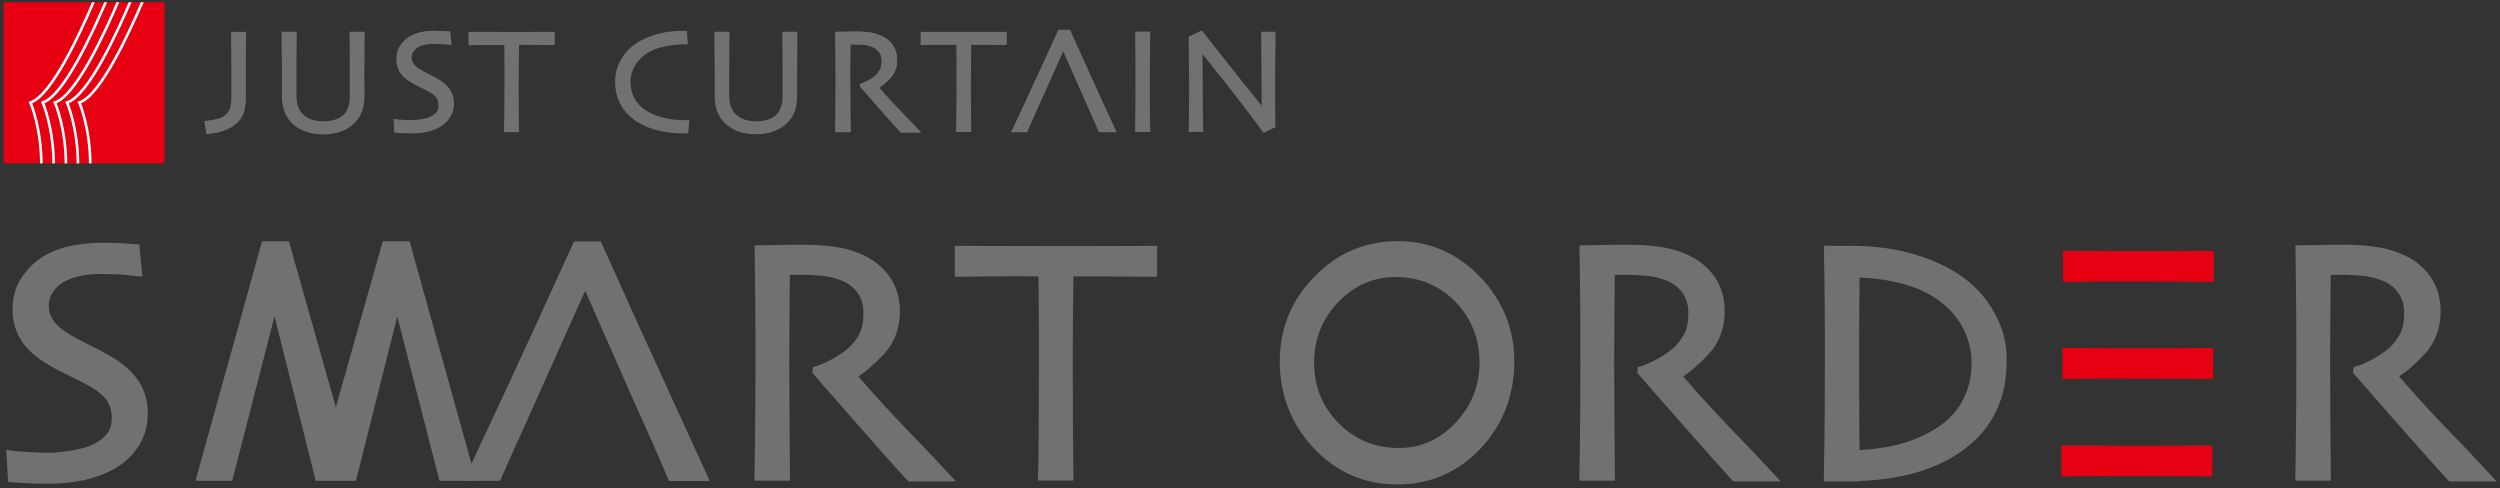 <?xml version="1.0" encoding="utf-8"?>
<!-- Generator: Adobe Illustrator 24.1.0, SVG Export Plug-In . SVG Version: 6.00 Build 0)  -->
<svg version="1.1" id="レイヤー_1" xmlns="http://www.w3.org/2000/svg" xmlns:xlink="http://www.w3.org/1999/xlink" x="0px"
	 y="0px" viewBox="0 0 178.96 34.96" style="enable-background:new 0 0 178.96 34.96;" xml:space="preserve">
<rect x="0" y="0" width="178.96" height="34.96" fill="#333333" stroke="none"/>
<style type="text/css">
	.st0{fill:#E60012;}
	.st1{fill:#727171;}
	.st2{clip-path:url(#SVGID_2_);fill:#E60012;}
	.st3{clip-path:url(#SVGID_2_);fill:none;stroke:#FFFFFF;stroke-width:0.189;}
</style>
<g>
	<path class="st0" d="M152.15,20.15c1.91,0,3.35,0,4.32,0.01c1.01,0.01,1.59,0.01,1.73,0.01h0.28v-2.21h-0.28
		c-0.11,0-0.87,0-2.26,0.01c-1.39,0.01-3.13,0.01-5.2,0.01c-1.43,0,2.12,0,0.86-0.01c-1.27-0.01-2.34-0.01-3.22-0.01h-0.7v2.21h0.7
		c0.11,0,0.74-0.01,1.88-0.02c1.08-0.01-2.43-0.02-0.73-0.01L152.15,20.15z"/>
	<path class="st0" d="M152.04,34.08c1.91,0,3.35,0,4.32,0.01c1.01,0.01,1.59,0.01,1.73,0.01h0.28v-2.21h-0.28
		c-0.11,0-0.87,0-2.26,0.01c-1.39,0.01-3.12,0.01-5.2,0.01c-1.43,0,2.12,0,0.86-0.01c-1.27-0.01-2.76-0.01-3.65-0.01h-0.28v2.21
		h0.28c0.11,0,1.16-0.01,2.3-0.02c1.08-0.01-2.43-0.02-0.73-0.01L152.04,34.08z"/>
	<path class="st0" d="M152.11,27.1c1.91,0,3.35,0,4.31,0.01c1.02,0.01,1.59,0.01,1.73,0.01h0.28v-2.21h-0.28
		c-0.11,0-0.87,0-2.26,0.01c-1.39,0.01-3.12,0.01-5.2,0.01c-1.43,0,2.12,0,0.86-0.01c-1.27-0.01-2.34-0.01-3.22-0.01h-0.69v2.21
		h0.69c0.11,0,0.74-0.01,1.88-0.02c1.08-0.01-2.43-0.02-0.73-0.01L152.11,27.1z"/>
	<path class="st1" d="M105.94,19.81c-1.63-1.69-3.61-2.55-5.87-2.55c-2.32,0-4.33,0.85-5.97,2.53c-1.65,1.68-2.49,3.72-2.49,6.07
		c0,2.43,0.83,4.53,2.45,6.24c1.62,1.71,3.62,2.58,5.94,2.58c2.35,0,4.36-0.86,5.97-2.56c1.61-1.7,2.43-3.81,2.43-6.26
		C108.4,23.53,107.57,21.5,105.94,19.81z M104.2,30.26c-1.13,1.2-2.5,1.81-4.05,1.81c-1.7,0-3.15-0.59-4.32-1.77
		c-1.17-1.18-1.76-2.63-1.76-4.34c0-1.68,0.58-3.13,1.72-4.33c1.14-1.19,2.52-1.8,4.12-1.8c1.68,0,3.12,0.6,4.27,1.77
		c1.15,1.18,1.73,2.64,1.73,4.36C105.91,27.61,105.33,29.06,104.2,30.26z"/>
	<path class="st1" d="M3.42,34.63c-0.52,0-1.07-0.02-1.63-0.05c-0.56-0.03-0.89-0.05-0.98-0.06L0.58,34.5l-0.13-2.3l0.32,0.05
		c0.11,0.02,0.42,0.05,0.94,0.09c0.51,0.04,1.12,0.07,1.82,0.07c0.42,0,0.96-0.05,1.63-0.17c0.65-0.11,1.16-0.25,1.5-0.42
		c0.44-0.21,0.78-0.48,1.01-0.78c0.22-0.29,0.33-0.66,0.33-1.11c0-0.49-0.11-0.9-0.34-1.24c-0.23-0.35-0.63-0.69-1.19-1.01
		C6.09,27.46,5.6,27.2,5,26.92c-0.62-0.29-1.18-0.59-1.67-0.89c-0.86-0.52-1.49-1.11-1.86-1.74c-0.38-0.63-0.57-1.35-0.57-2.13
		c0-0.79,0.17-1.49,0.52-2.08c0.34-0.58,0.78-1.08,1.32-1.48c0.55-0.41,1.22-0.72,2-0.92c0.77-0.2,1.64-0.3,2.57-0.3
		c0.5,0,1.02,0.01,1.55,0.04c0.53,0.03,0.82,0.05,0.9,0.06l0.21,0.02l0.22,2.3l-0.32-0.03c-0.07-0.01-0.37-0.04-0.88-0.09
		c-0.51-0.05-1.15-0.07-1.9-0.07c-0.44,0-0.89,0.05-1.35,0.15C5.27,19.85,4.87,20,4.53,20.2c-0.29,0.17-0.54,0.4-0.74,0.7
		c-0.2,0.29-0.3,0.63-0.3,1.02c0,0.35,0.11,0.68,0.32,1.01c0.22,0.33,0.64,0.69,1.26,1.06c0.33,0.2,0.76,0.43,1.3,0.69
		c0.55,0.27,1.1,0.56,1.63,0.87c0.85,0.5,1.49,1.08,1.92,1.73c0.44,0.66,0.66,1.43,0.66,2.27c0,0.88-0.21,1.67-0.63,2.34
		c-0.42,0.66-0.98,1.21-1.68,1.62c-0.63,0.37-1.36,0.65-2.17,0.84C5.29,34.53,4.39,34.63,3.42,34.63"/>
	<polygon class="st1" points="29.32,17.27 27.4,17.27 24.04,29.15 20.68,17.27 18.76,17.27 13.99,34.42 16.62,34.42 19.65,22.65 
		22.58,34.33 22.55,34.42 22.6,34.42 25.48,34.42 25.53,34.42 25.5,34.33 28.44,22.65 31.46,34.42 34.09,34.42 	"/>
	<path class="st1" d="M76.85,34.4H74.3l0.01-0.27c0.01-0.48,0.03-1.46,0.04-2.98c0.01-1.5,0.02-2.98,0.02-4.41v-3.37
		c0-0.78-0.01-1.96-0.03-3.59c-1.61-0.01-2.93,0-3.95,0.01c-1.08,0.01-1.67,0.02-1.78,0.02h-0.26V17.6h0.26c0.84,0,1.86,0,3.05,0.01
		c1.2,0.01,2.48,0.01,3.83,0.01c1.96,0,3.61,0,4.93-0.01c1.32-0.01,2.03-0.01,2.14-0.01h0.27v2.21h-0.27c-0.13,0-0.67,0-1.63-0.01
		c-0.92-0.01-2.28-0.01-4.09-0.01l-0.04,3.53c-0.01,0.86-0.01,2.04-0.01,3.52c0,1.43,0.01,2.88,0.02,4.36
		c0.01,1.47,0.02,2.46,0.03,2.94L76.85,34.4z"/>
	<path class="st1" d="M65.01,34.45c-0.18-0.19-0.68-0.74-1.76-1.95c-1.09-1.22-2.74-3.1-5.03-5.73l-0.07-0.08l0.04-0.41l0.17-0.05
		c0.29-0.07,0.68-0.25,1.18-0.51c0.49-0.26,0.91-0.55,1.24-0.85c0.28-0.26,0.53-0.58,0.73-0.96c0.2-0.37,0.3-0.87,0.3-1.51
		c0-0.57-0.15-1.06-0.44-1.46c-0.3-0.41-0.71-0.71-1.24-0.9c-0.45-0.17-0.92-0.27-1.42-0.31c-0.51-0.04-0.99-0.06-1.42-0.06
		c-0.29,0-0.51,0-0.66,0.01c-0.03,0-0.06,0-0.09,0c-0.02,1.44-0.02,2.72-0.03,3.83c0,1.18-0.01,2.01-0.01,2.5
		c0,1.11,0.01,2.63,0.02,4.54c0.01,1.91,0.02,3.11,0.03,3.59l0,0.27h-2.54l0-0.27c0.01-0.49,0.02-1.43,0.04-2.83
		c0.02-1.39,0.03-3.15,0.03-5.23v-2.26c0-1.1-0.02-3.12-0.06-5.99l0-0.27h0.27c0.08,0,0.48-0.01,1.21-0.02
		c0.73-0.02,1.41-0.02,2.03-0.02c0.71,0,1.42,0.04,2.09,0.13c0.69,0.08,1.37,0.26,2.02,0.54c0.84,0.36,1.53,0.9,2.02,1.59
		c0.5,0.7,0.76,1.54,0.76,2.49c0,1.21-0.38,2.24-1.13,3.06c-0.64,0.69-1.26,1.23-1.84,1.62c1.06,1.24,2.24,2.52,3.49,3.82
		c1.37,1.42,2.04,2.13,2.14,2.24l1.35,1.45H65.01z"/>
	<path class="st1" d="M124.07,34.45c-0.18-0.19-0.68-0.74-1.76-1.95c-1.09-1.22-2.74-3.1-5.04-5.73l-0.07-0.08l0.04-0.41l0.17-0.05
		c0.29-0.07,0.68-0.25,1.18-0.51c0.49-0.26,0.91-0.55,1.24-0.85c0.28-0.26,0.53-0.58,0.73-0.96c0.2-0.37,0.3-0.87,0.3-1.51
		c0-0.57-0.15-1.06-0.44-1.46c-0.3-0.41-0.71-0.71-1.24-0.9c-0.45-0.17-0.92-0.27-1.42-0.31c-0.51-0.04-0.99-0.06-1.42-0.06
		c-0.29,0-0.51,0-0.66,0.01c-0.03,0-0.06,0-0.09,0c-0.01,1.44-0.02,2.72-0.03,3.83c0,1.18-0.01,2.01-0.01,2.5
		c0,1.11,0.01,2.63,0.02,4.54c0.01,1.91,0.02,3.11,0.03,3.59l0,0.27h-2.54l0-0.27c0.01-0.49,0.02-1.43,0.04-2.83
		c0.02-1.39,0.03-3.15,0.03-5.23v-2.26c0-1.1-0.02-3.12-0.06-5.99l0-0.27h0.27c0.08,0,0.48-0.01,1.21-0.02
		c0.73-0.02,1.41-0.02,2.03-0.02c0.71,0,1.42,0.04,2.09,0.13c0.69,0.08,1.37,0.26,2.02,0.54c0.84,0.36,1.53,0.9,2.02,1.59
		c0.5,0.7,0.75,1.54,0.75,2.49c0,1.21-0.38,2.24-1.13,3.06c-0.64,0.69-1.26,1.23-1.84,1.62c1.06,1.24,2.24,2.52,3.49,3.82
		c1.37,1.42,2.05,2.13,2.14,2.24l1.35,1.45H124.07z"/>
	<path class="st1" d="M175.31,34.45c-0.18-0.19-0.68-0.74-1.76-1.95c-1.09-1.22-2.74-3.1-5.04-5.73l-0.07-0.08l0.04-0.41l0.17-0.05
		c0.29-0.07,0.68-0.25,1.18-0.51c0.49-0.26,0.91-0.55,1.24-0.85c0.28-0.26,0.53-0.58,0.73-0.96c0.2-0.37,0.3-0.87,0.3-1.51
		c0-0.57-0.15-1.06-0.44-1.46c-0.3-0.41-0.71-0.71-1.24-0.9c-0.45-0.17-0.92-0.27-1.41-0.31c-0.51-0.04-0.99-0.06-1.42-0.06
		c-0.29,0-0.51,0-0.66,0.01c-0.03,0-0.06,0-0.09,0c-0.01,1.44-0.02,2.72-0.03,3.83c0,1.18-0.01,2.01-0.01,2.5
		c0,1.11,0.01,2.63,0.02,4.54c0.01,1.91,0.02,3.11,0.03,3.59l0,0.27h-2.54l0-0.27c0.01-0.49,0.02-1.43,0.04-2.83
		c0.02-1.39,0.03-3.15,0.03-5.23v-2.26c0-1.1-0.02-3.12-0.06-5.99l0-0.27h0.27c0.08,0,0.48-0.01,1.21-0.02
		c0.73-0.02,1.41-0.02,2.03-0.02c0.71,0,1.42,0.04,2.09,0.13c0.69,0.08,1.37,0.26,2.02,0.54c0.85,0.36,1.53,0.9,2.02,1.59
		c0.5,0.7,0.75,1.54,0.75,2.49c0,1.21-0.38,2.24-1.13,3.06c-0.64,0.69-1.26,1.23-1.84,1.62c1.07,1.24,2.24,2.52,3.49,3.82
		c1.37,1.42,2.05,2.13,2.14,2.24l1.35,1.45H175.31z"/>
	<path class="st1" d="M143.07,22.99c-0.4-0.88-0.93-1.66-1.58-2.31c-0.94-0.95-2.21-1.71-3.79-2.26c-1.56-0.55-3.25-0.82-5.04-0.82
		h-0.78v0.01c-0.54,0-0.98-0.02-1.04-0.02h-0.27l0,0.27c0.04,2.88,0.06,4.9,0.06,6v2.26c0,2.08-0.01,3.84-0.03,5.24
		c-0.02,1.4-0.03,2.35-0.04,2.83l0,0.27h2.54v-0.03c1.64-0.06,3.14-0.29,4.45-0.72c1.54-0.5,2.83-1.24,3.82-2.19
		c0.7-0.66,1.26-1.47,1.66-2.4c0.4-0.93,0.61-2,0.61-3.18C143.68,24.86,143.47,23.87,143.07,22.99z M140.44,28.77
		c-0.46,0.83-1.2,1.55-2.21,2.11c-0.83,0.48-1.78,0.83-2.81,1.05c-0.77,0.16-1.54,0.24-2.31,0.29c0-0.47-0.01-1.01-0.01-1.64
		c-0.01-1.91-0.02-3.43-0.02-4.54c0-0.49,0-1.32,0.01-2.5c0-1.07,0.01-2.3,0.03-3.68c0.76,0.04,1.54,0.12,2.34,0.28
		c1.04,0.21,1.94,0.53,2.68,0.95c0.96,0.55,1.71,1.26,2.22,2.11c0.51,0.85,0.77,1.78,0.77,2.76
		C141.14,26.99,140.9,27.93,140.44,28.77z"/>
	<path class="st1" d="M38.43,28.54c-0.82,1.82-1.46,3.23-1.91,4.24c-0.46,1.03-0.72,1.64-0.72,1.64h-2.63c0,0,1.56-3.3,3.08-6.58
		c1.51-3.25,3.12-6.76,4.77-10.41l0.07-0.15h1.92l0.07,0.16c1.62,3.62,3.23,7.18,4.79,10.57c1.61,3.5,2.94,6.42,2.94,6.42h-2.93
		c0,0-0.12-0.33-0.72-1.71c-0.47-1.08-1.08-2.44-1.86-4.17l-3.41-7.74L38.43,28.54z"/>
	<g>
		<path class="st1" d="M14.77,9.59l-0.14-0.93l0.12-0.01c0.38-0.04,0.67-0.1,0.89-0.16c0.21-0.06,0.39-0.15,0.53-0.29
			c0.14-0.13,0.24-0.29,0.3-0.47c0.06-0.19,0.09-0.45,0.09-0.77c0-0.36,0-0.71,0-1.05c0-0.35,0-0.67,0-0.98c0-0.73,0-1.28-0.01-1.62
			c-0.01-0.34-0.01-0.65-0.01-0.92l0-0.11h1.08v0.11c0,0.27,0,0.57-0.01,0.89c-0.01,0.32-0.01,0.81-0.01,1.48v2.31
			c0,0.31-0.04,0.6-0.11,0.87c-0.08,0.28-0.21,0.53-0.41,0.75c-0.2,0.22-0.48,0.42-0.83,0.58c-0.35,0.16-0.81,0.27-1.38,0.32
			L14.77,9.59z"/>
		<path class="st1" d="M23.14,9.62c-0.47,0-0.9-0.07-1.26-0.2c-0.37-0.13-0.68-0.32-0.94-0.56c-0.25-0.24-0.44-0.52-0.57-0.85
			c-0.12-0.32-0.19-0.69-0.19-1.1c0-0.2,0-0.45,0-0.73c0-0.28,0-0.62,0-1.01c0-0.32,0-0.7-0.01-1.14c-0.01-0.43-0.01-0.99-0.01-1.65
			V2.27h1.09l-0.01,0.11c0,0.09-0.01,0.38-0.01,0.89c0,0.5-0.01,1.17-0.01,1.99c0,0.25,0,0.51,0,0.78c0,0.27,0,0.54,0,0.82
			c0,0.6,0.17,1.05,0.51,1.36c0.34,0.31,0.81,0.46,1.4,0.46c0.64,0,1.12-0.15,1.44-0.44c0.31-0.29,0.47-0.75,0.47-1.38
			c0-0.28,0-0.56,0-0.82c0-0.27,0-0.52,0-0.78c0-0.82,0-1.5-0.01-2.02c-0.01-0.52-0.01-0.81-0.01-0.86V2.27h1.08v0.11
			c0,0.66-0.01,1.22-0.01,1.65c-0.01,0.44-0.01,0.81-0.01,1.14c0,0.39,0,0.73,0.01,1.01c0,0.28,0,0.52,0,0.73
			c0,0.42-0.06,0.79-0.19,1.1c-0.12,0.32-0.32,0.6-0.57,0.85c-0.25,0.24-0.57,0.43-0.93,0.56C24.04,9.55,23.61,9.62,23.14,9.62"/>
		<path class="st1" d="M29.44,9.55c-0.22,0-0.46-0.01-0.7-0.02c-0.24-0.02-0.38-0.02-0.42-0.03l-0.1-0.01l-0.05-0.98l0.14,0.02
			c0.04,0.01,0.18,0.02,0.4,0.04c0.22,0.02,0.48,0.03,0.78,0.03c0.18,0,0.41-0.02,0.69-0.07c0.28-0.05,0.49-0.1,0.64-0.18
			c0.19-0.09,0.33-0.2,0.43-0.33c0.09-0.12,0.14-0.28,0.14-0.47c0-0.21-0.05-0.39-0.14-0.53c-0.1-0.15-0.27-0.29-0.51-0.43
			c-0.16-0.09-0.37-0.2-0.62-0.32c-0.26-0.12-0.5-0.25-0.72-0.38c-0.37-0.22-0.63-0.47-0.79-0.74c-0.16-0.27-0.24-0.58-0.24-0.91
			c0-0.34,0.07-0.63,0.22-0.89c0.14-0.25,0.33-0.46,0.56-0.63c0.23-0.17,0.52-0.31,0.85-0.39c0.33-0.09,0.7-0.13,1.1-0.13
			c0.21,0,0.44,0.01,0.66,0.02c0.22,0.01,0.35,0.02,0.38,0.02l0.09,0.01l0.09,0.98L32.2,3.21c-0.03,0-0.16-0.02-0.38-0.04
			c-0.22-0.02-0.49-0.03-0.81-0.03c-0.18,0-0.38,0.02-0.58,0.06c-0.2,0.04-0.37,0.1-0.51,0.19c-0.12,0.07-0.23,0.17-0.32,0.3
			c-0.09,0.12-0.13,0.27-0.13,0.44c0,0.15,0.04,0.29,0.14,0.43c0.09,0.14,0.27,0.29,0.54,0.45c0.14,0.09,0.33,0.18,0.55,0.3
			c0.24,0.11,0.47,0.24,0.7,0.37c0.36,0.21,0.64,0.46,0.82,0.74c0.19,0.28,0.28,0.61,0.28,0.97c0,0.38-0.09,0.71-0.27,1
			c-0.18,0.28-0.42,0.51-0.72,0.69c-0.27,0.16-0.58,0.28-0.93,0.36C30.25,9.51,29.86,9.55,29.44,9.55"/>
		<path class="st1" d="M37.17,9.46h-1.09l0-0.12c0.01-0.21,0.01-0.64,0.02-1.27c0.01-0.64,0.01-1.27,0.01-1.88V4.75
			c0-0.34,0-0.86-0.01-1.53c-0.69,0-1.25,0-1.69,0c-0.46,0-0.71,0.01-0.76,0.01h-0.11V2.28h0.11c0.36,0,0.79,0,1.3,0
			c0.51,0,1.06,0.01,1.63,0.01c0.84,0,1.54,0,2.11-0.01c0.57,0,0.87,0,0.91,0h0.11v0.94h-0.11c-0.06,0-0.29,0-0.7,0
			c-0.39,0-0.97-0.01-1.74-0.01l-0.02,1.51c0,0.37-0.01,0.87-0.01,1.5c0,0.61,0.01,1.23,0.01,1.86c0.01,0.63,0.01,1.05,0.01,1.26
			L37.17,9.46z"/>
		<path class="st1" d="M64.48,9.48c-0.08-0.08-0.29-0.32-0.75-0.83c-0.47-0.52-1.17-1.32-2.15-2.44l-0.03-0.04l0.02-0.17l0.08-0.02
			c0.12-0.03,0.29-0.1,0.5-0.22c0.21-0.11,0.39-0.23,0.53-0.36c0.12-0.11,0.22-0.25,0.31-0.41c0.08-0.16,0.13-0.37,0.13-0.64
			c0-0.24-0.06-0.45-0.19-0.62c-0.13-0.17-0.3-0.3-0.53-0.39C62.2,3.26,62,3.21,61.79,3.2c-0.22-0.01-0.42-0.02-0.6-0.02
			c-0.12,0-0.22,0-0.28,0c-0.01,0-0.02,0-0.04,0c0,0.62-0.01,1.16-0.01,1.63c0,0.5,0,0.86,0,1.07c0,0.48,0,1.12,0.01,1.94
			c0,0.81,0.01,1.33,0.02,1.53l0,0.11h-1.09l0-0.11c0-0.21,0.01-0.61,0.01-1.21c0.01-0.6,0.01-1.35,0.01-2.23V4.95
			c0-0.47-0.01-1.33-0.02-2.56l0-0.11h0.11c0.04,0,0.21,0,0.52-0.01c0.31-0.01,0.6-0.01,0.86-0.01c0.31,0,0.61,0.02,0.89,0.05
			c0.29,0.04,0.58,0.11,0.86,0.23c0.36,0.15,0.65,0.38,0.86,0.68c0.21,0.3,0.32,0.66,0.32,1.06c0,0.52-0.16,0.96-0.49,1.31
			c-0.27,0.29-0.54,0.53-0.79,0.69c0.45,0.53,0.96,1.08,1.49,1.63c0.58,0.61,0.87,0.91,0.92,0.95l0.57,0.62H64.48z"/>
		<path class="st1" d="M74.63,6.95c-0.35,0.77-0.62,1.38-0.81,1.81c-0.2,0.44-0.31,0.7-0.31,0.7h-1.12c0,0,0.67-1.41,1.31-2.81
			c0.65-1.39,1.33-2.89,2.04-4.44l0.03-0.07h0.82l0.03,0.07c0.69,1.55,1.38,3.06,2.04,4.51c0.69,1.49,1.26,2.74,1.26,2.74h-1.25
			c0,0-0.05-0.14-0.31-0.73c-0.2-0.46-0.46-1.04-0.79-1.78l-1.46-3.3L74.63,6.95z"/>
		<path class="st1" d="M49.27,9.55h-0.29c-0.85,0-1.62-0.11-2.29-0.33C46.02,9,45.46,8.68,45.02,8.27c-0.3-0.29-0.55-0.64-0.72-1.05
			c-0.18-0.4-0.27-0.87-0.27-1.38c0-0.47,0.09-0.9,0.27-1.28c0.18-0.38,0.41-0.72,0.69-1.01c0.41-0.41,0.96-0.74,1.65-0.98
			c0.68-0.24,1.42-0.36,2.2-0.36h0.34l0,0.11c0,0.06,0.01,0.16,0.02,0.3c0.01,0.14,0.02,0.29,0.03,0.44l0.01,0.12h-0.3
			c-0.43,0-0.87,0.05-1.33,0.14c-0.45,0.09-0.85,0.23-1.17,0.42c-0.42,0.24-0.74,0.55-0.97,0.92c-0.22,0.37-0.34,0.77-0.34,1.2
			c0,0.45,0.1,0.86,0.3,1.22c0.2,0.36,0.53,0.67,0.96,0.92c0.36,0.21,0.78,0.36,1.23,0.46c0.45,0.1,0.91,0.14,1.36,0.14h0.1
			c0.04,0,0.09,0,0.14,0l0.13-0.01l-0.04,0.4c-0.01,0.14-0.03,0.3-0.04,0.47L49.27,9.55z"/>
		<path class="st1" d="M54.12,9.61c-0.48,0-0.9-0.07-1.26-0.2c-0.37-0.13-0.68-0.32-0.94-0.56c-0.25-0.24-0.45-0.52-0.57-0.84
			c-0.12-0.32-0.19-0.69-0.19-1.1c0-0.2,0-0.45,0-0.73c0-0.28,0-0.62,0-1.01c0-0.32,0-0.7-0.01-1.13c-0.01-0.43-0.01-0.97-0.01-1.65
			V2.27h1.09l-0.01,0.12c0,0.09-0.01,0.38-0.01,0.89c0,0.5-0.01,1.17-0.01,1.99c0,0.25,0,0.51,0,0.77c0,0.27,0,0.54,0,0.82
			c0,0.6,0.17,1.06,0.51,1.36c0.34,0.31,0.81,0.46,1.4,0.46c0.64,0,1.12-0.15,1.44-0.44c0.31-0.29,0.47-0.75,0.47-1.38
			c0-0.28,0-0.56,0-0.82c0-0.27,0-0.52,0-0.77c0-0.8,0-1.48-0.01-2.02c-0.01-0.52-0.01-0.81-0.01-0.86V2.27h1.08v0.11
			c0,0.68-0.01,1.22-0.01,1.65c-0.01,0.43-0.01,0.81-0.01,1.13c0,0.4,0,0.73,0,1.01c0,0.28,0,0.52,0,0.73c0,0.41-0.06,0.79-0.18,1.1
			c-0.12,0.32-0.32,0.6-0.57,0.84c-0.25,0.24-0.57,0.43-0.93,0.56C55.02,9.55,54.59,9.61,54.12,9.61"/>
		<path class="st1" d="M69.53,9.45h-1.09l0-0.11c0.01-0.21,0.01-0.62,0.02-1.27c0.01-0.64,0.01-1.27,0.01-1.88V4.74
			c0-0.33,0-0.84-0.01-1.53c-0.69,0-1.25,0-1.68,0c-0.46,0.01-0.72,0.01-0.76,0.01H65.9V2.28h0.11c0.36,0,0.79,0,1.3,0
			c0.51,0,1.06,0,1.63,0c0.84,0,1.54,0,2.11,0c0.56,0,0.87,0,0.91,0h0.11v0.94h-0.11c-0.05,0-0.29,0-0.69,0
			c-0.39-0.01-0.97-0.01-1.75-0.01l-0.01,1.51c0,0.37-0.01,0.87-0.01,1.5c0,0.61,0,1.23,0.01,1.86c0,0.63,0.01,1.05,0.01,1.26
			L69.53,9.45z"/>
		<path class="st1" d="M82.34,9.45h-1.09l0.01-0.11c0-0.21,0.01-0.58,0.01-1.11c0.01-0.53,0.01-1.3,0.01-2.3c0-0.4,0-0.91,0-1.56
			c0-0.64-0.01-1.31-0.02-2l-0.01-0.11h1.09v0.11c-0.01,0.5-0.01,1.07-0.02,1.73c-0.01,0.66-0.01,1.19-0.01,1.61
			c0,1.05,0,1.87,0.01,2.44c0.01,0.58,0.01,0.97,0.02,1.18V9.45z"/>
		<path class="st1" d="M90.46,9.51L90.4,9.44c-1.04-1.41-2.03-2.7-2.93-3.83c-0.67-0.84-1.13-1.42-1.39-1.74
			c0,0.88,0.01,1.92,0.02,3.12c0.01,1.35,0.02,2.13,0.03,2.34l0,0.11h-1.04l0-0.12c0.01-0.08,0.01-0.39,0.02-0.92
			c0-0.53,0.01-1.27,0.01-2.22c0-0.38,0-0.88-0.01-1.5c0-0.63-0.01-1.29-0.02-1.99l0-0.07l0.94-0.44l0.06,0.07
			c0.06,0.08,0.59,0.75,1.59,2.02c0.91,1.16,1.8,2.27,2.64,3.3c0-0.54-0.01-1.33-0.02-2.39c-0.01-1.26-0.02-2.2-0.02-2.81V2.27h1.03
			v0.11c-0.01,0.55-0.01,1.17-0.02,1.87c0,0.7-0.01,1.2-0.01,1.51c0,0.98,0,1.77,0.01,2.35C91.29,8.69,91.3,9,91.3,9.04V9.1
			L90.46,9.51z"/>
		<path class="st1" d="M64.48,9.48c-0.08-0.08-0.29-0.32-0.75-0.83c-0.47-0.52-1.17-1.32-2.15-2.44l-0.03-0.04l0.02-0.17l0.08-0.02
			c0.12-0.03,0.29-0.1,0.5-0.22c0.21-0.11,0.39-0.23,0.53-0.36c0.12-0.11,0.22-0.25,0.31-0.41c0.08-0.16,0.13-0.37,0.13-0.64
			c0-0.24-0.06-0.45-0.19-0.62c-0.13-0.17-0.3-0.3-0.53-0.39C62.2,3.26,62,3.21,61.79,3.2c-0.22-0.01-0.42-0.02-0.6-0.02
			c-0.12,0-0.22,0-0.28,0c-0.01,0-0.02,0-0.04,0c0,0.62-0.01,1.16-0.01,1.63c0,0.5,0,0.86,0,1.07c0,0.48,0,1.12,0.01,1.94
			c0,0.81,0.01,1.33,0.02,1.53l0,0.11h-1.09l0-0.11c0-0.21,0.01-0.61,0.01-1.21c0.01-0.6,0.01-1.35,0.01-2.23V4.95
			c0-0.47-0.01-1.33-0.02-2.56l0-0.11h0.11c0.04,0,0.21,0,0.52-0.01c0.31-0.01,0.6-0.01,0.86-0.01c0.31,0,0.61,0.02,0.89,0.05
			c0.29,0.04,0.58,0.11,0.86,0.23c0.36,0.15,0.65,0.38,0.86,0.68c0.21,0.3,0.32,0.66,0.32,1.06c0,0.52-0.16,0.96-0.49,1.31
			c-0.27,0.29-0.54,0.53-0.79,0.69c0.45,0.53,0.96,1.08,1.49,1.63c0.58,0.61,0.87,0.91,0.92,0.95l0.57,0.62H64.48z"/>
		<path class="st1" d="M74.63,6.95c-0.35,0.77-0.62,1.38-0.81,1.81c-0.2,0.44-0.31,0.7-0.31,0.7h-1.12c0,0,0.67-1.41,1.31-2.81
			c0.65-1.39,1.33-2.89,2.04-4.44l0.03-0.07h0.82l0.03,0.07c0.69,1.55,1.38,3.06,2.04,4.51c0.69,1.49,1.26,2.74,1.26,2.74h-1.25
			c0,0-0.05-0.14-0.31-0.73c-0.2-0.46-0.46-1.04-0.79-1.78l-1.46-3.3L74.63,6.95z"/>
	</g>
	<g>
		<defs>
			<polyline id="SVGID_1_" points="10.2,0.16 11.78,0.16 11.78,11.69 0.26,11.69 0.26,0.16 10.2,0.16 			"/>
		</defs>
		<clipPath id="SVGID_2_">
			<use xlink:href="#SVGID_1_"  style="overflow:visible;"/>
		</clipPath>
		<polyline class="st2" points="10.2,0.16 11.78,0.16 11.78,11.69 0.26,11.69 0.26,0.16 10.2,0.16 		"/>
		<path class="st3" d="M10.21,0.1C9.27,2.29,7.2,6.85,5.68,7.34c0,0,0.78,1.8,0.78,4.41"/>
		<path class="st3" d="M9.34,0.1C8.4,2.29,6.33,6.85,4.8,7.34c0,0,0.78,1.8,0.78,4.41"/>
		<path class="st3" d="M8.46,0.1C7.53,2.29,5.45,6.85,3.93,7.34c0,0,0.79,1.8,0.79,4.41"/>
		<path class="st3" d="M7.59,0.1C6.65,2.29,4.58,6.85,3.06,7.34c0,0,0.78,1.8,0.78,4.41"/>
		<path class="st3" d="M6.71,0.1C5.78,2.29,3.7,6.85,2.18,7.34c0,0,0.78,1.8,0.78,4.41"/>
	</g>
</g>
</svg>
